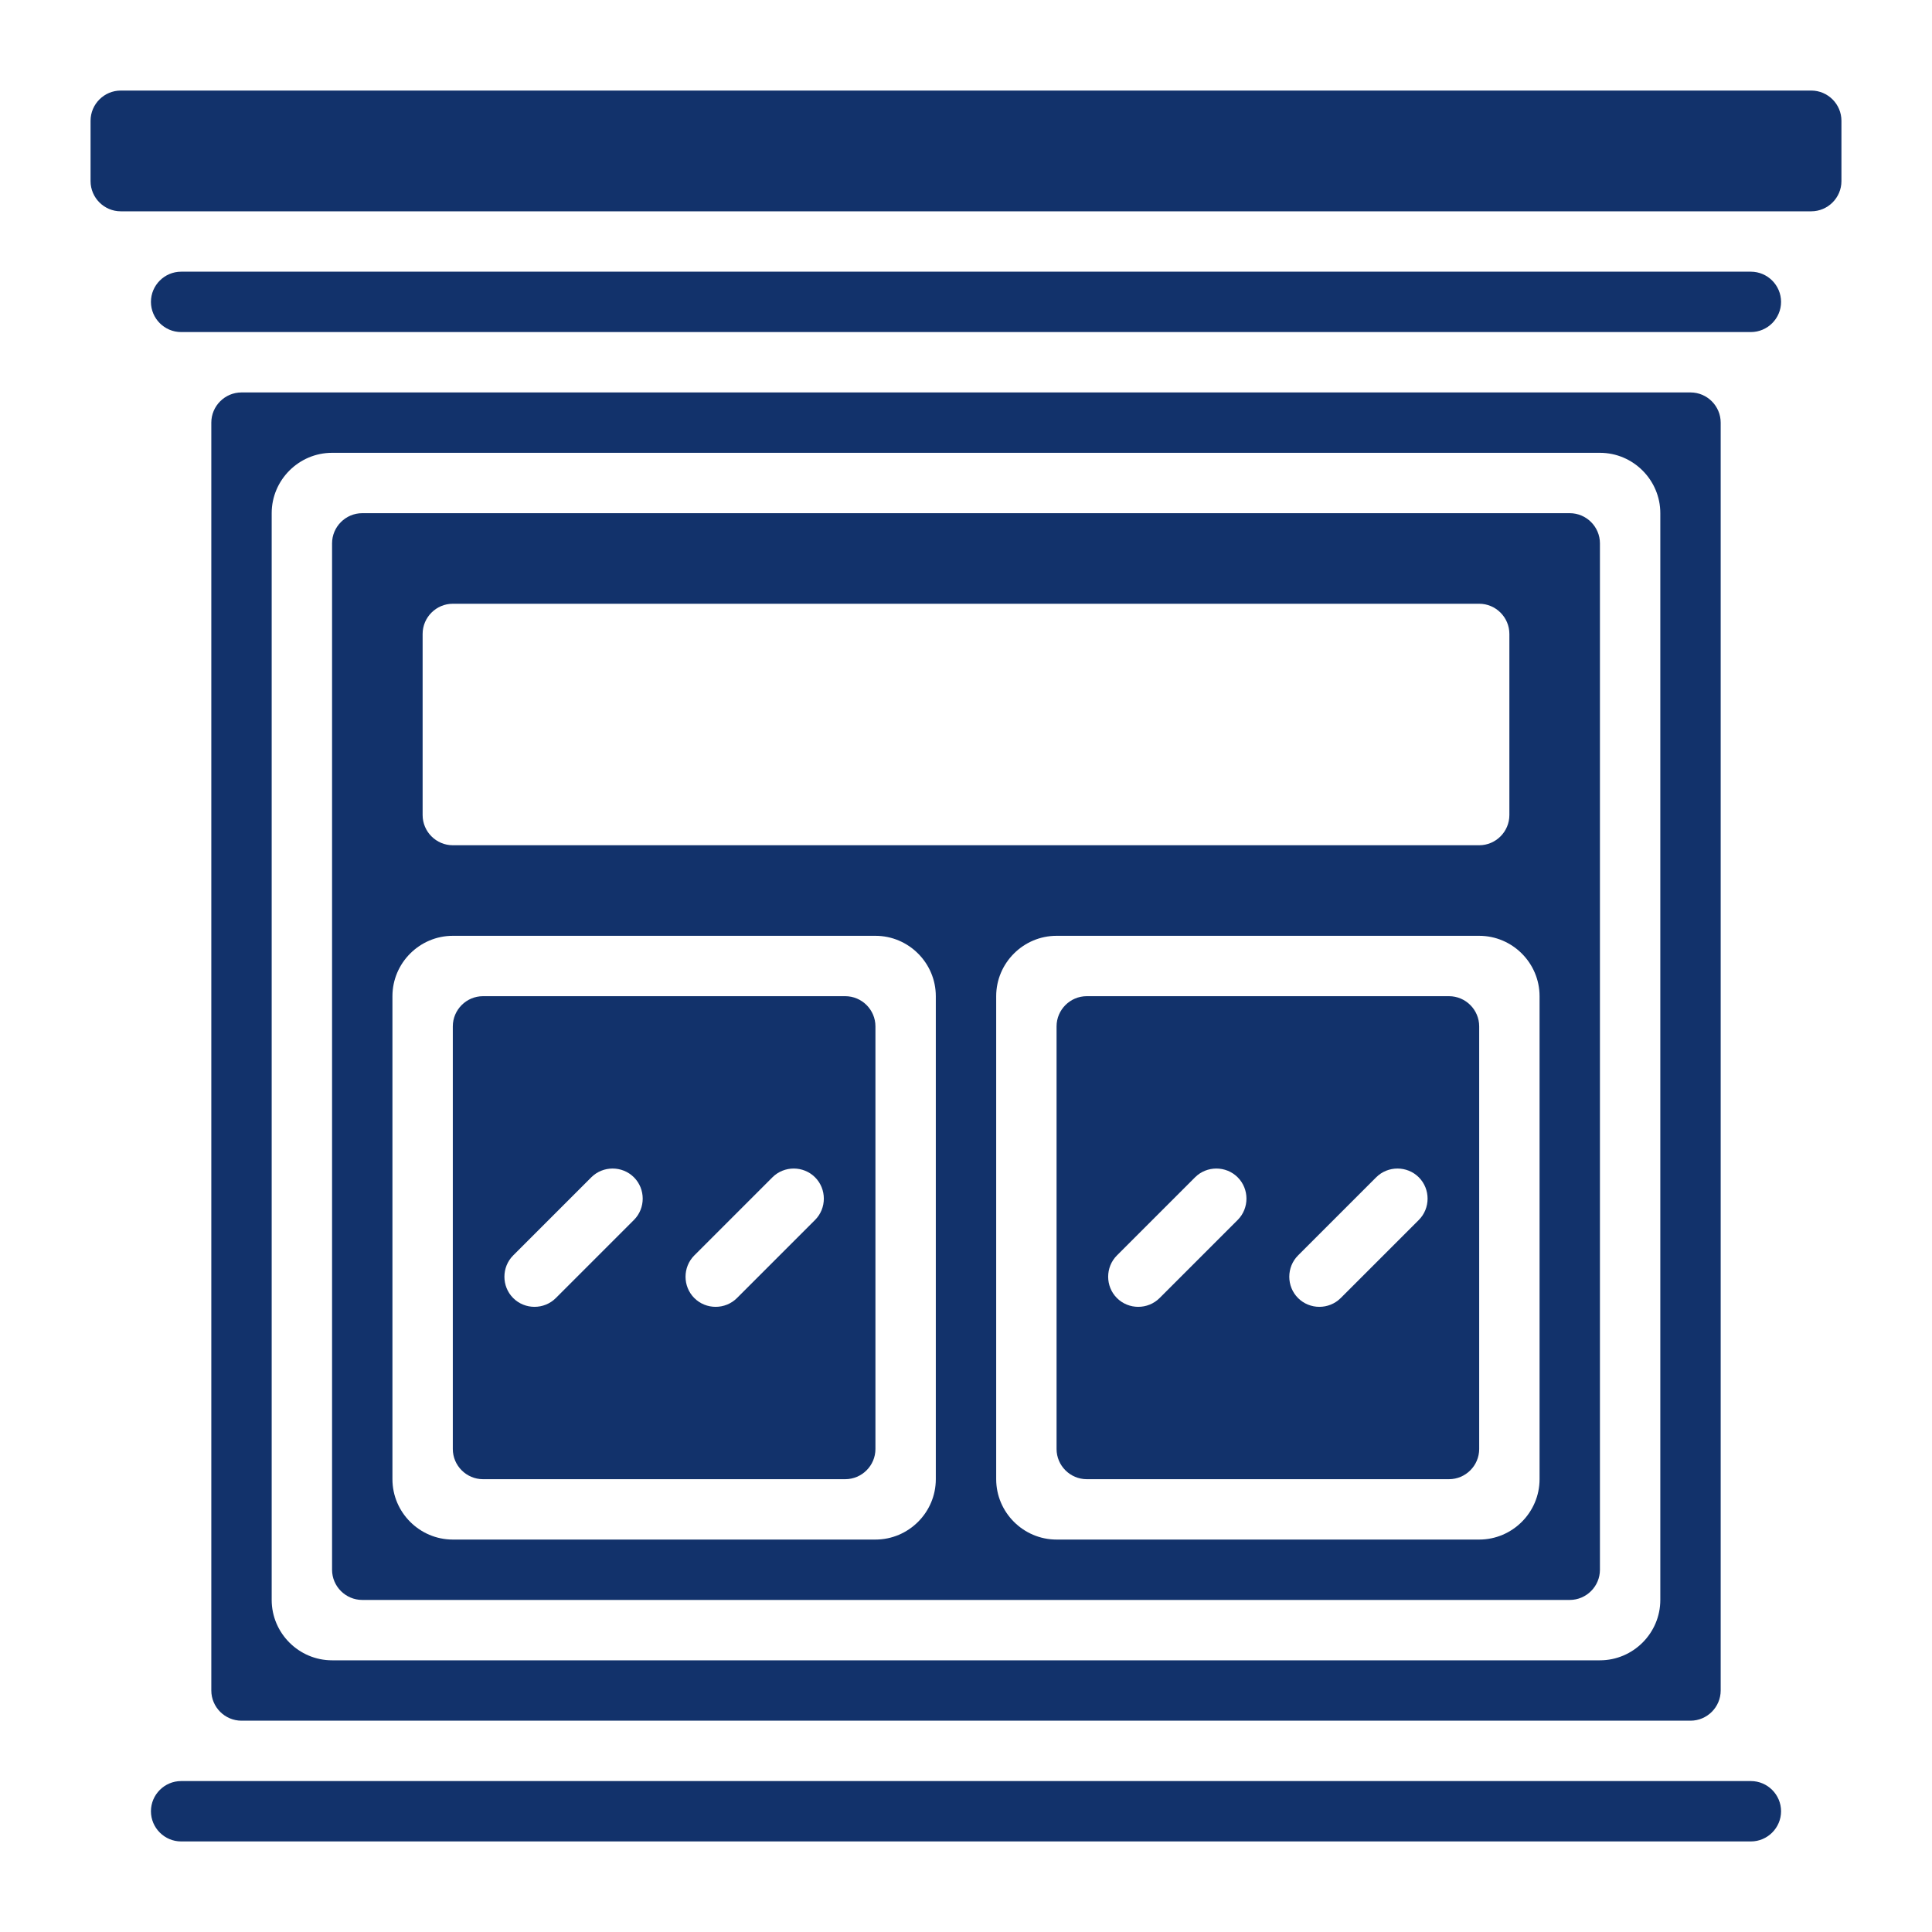 <?xml version="1.0" encoding="utf-8"?>
<!-- Generator: Adobe Illustrator 25.2.3, SVG Export Plug-In . SVG Version: 6.00 Build 0)  -->
<svg version="1.1" id="Layer_3" xmlns="http://www.w3.org/2000/svg" xmlns:xlink="http://www.w3.org/1999/xlink" x="0px" y="0px"
	 viewBox="0 0 512 512" style="enable-background:new 0 0 512 512;" xml:space="preserve">
<style type="text/css">
	.st0{fill:#12326B;}
</style>
<path class="st0" d="M224,264h-96c-4.4,0-8,3.6-8,8v112c0,4.4,3.6,8,8,8h96c4.4,0,8-3.6,8-8V272C232,267.6,228.4,264,224,264z
	 M136,344L136,344c-3.1-3.1-3.1-8.2,0-11.3l20.7-20.7c3.1-3.1,8.2-3.1,11.3,0h0c3.1,3.1,3.1,8.2,0,11.3L147.3,344
	C144.2,347.1,139.1,347.1,136,344z M184,344L184,344c-3.1-3.1-3.1-8.2,0-11.3l20.7-20.7c3.1-3.1,8.2-3.1,11.3,0h0
	c3.1,3.1,3.1,8.2,0,11.3L195.3,344C192.2,347.1,187.1,347.1,184,344z"/>
<path class="st0" d="M48,472h416c4.4,0,8,3.6,8,8v0c0,4.4-3.6,8-8,8H48c-4.4,0-8-3.6-8-8v0C40,475.6,43.6,472,48,472z"/>
<path class="st0" d="M96,424h320c4.4,0,8-3.6,8-8V144c0-4.4-3.6-8-8-8H96c-4.4,0-8,3.6-8,8v272C88,420.4,91.6,424,96,424z M408,264
	v128c0,8.8-7.2,16-16,16H280c-8.8,0-16-7.2-16-16V264c0-8.8,7.2-16,16-16h112C400.8,248,408,255.2,408,264z M120,160h272
	c4.4,0,8,3.6,8,8v48c0,4.4-3.6,8-8,8H120c-4.4,0-8-3.6-8-8v-48C112,163.6,115.6,160,120,160z M104,264c0-8.8,7.2-16,16-16h112
	c8.8,0,16,7.2,16,16v128c0,8.8-7.2,16-16,16H120c-8.8,0-16-7.2-16-16V264z"/>
<path class="st0" d="M288,392h96c4.4,0,8-3.6,8-8V272c0-4.4-3.6-8-8-8h-96c-4.4,0-8,3.6-8,8v112C280,388.4,283.6,392,288,392z
	 M376,312L376,312c3.1,3.1,3.1,8.2,0,11.3L355.3,344c-3.1,3.1-8.2,3.1-11.3,0l0,0c-3.1-3.1-3.1-8.2,0-11.3l20.7-20.7
	C367.8,308.9,372.9,308.9,376,312z M328,312L328,312c3.1,3.1,3.1,8.2,0,11.3L307.3,344c-3.1,3.1-8.2,3.1-11.3,0l0,0
	c-3.1-3.1-3.1-8.2,0-11.3l20.7-20.7C319.8,308.9,324.9,308.9,328,312z"/>
<path class="st0" d="M56,112v336c0,4.4,3.6,8,8,8h384c4.4,0,8-3.6,8-8V112c0-4.4-3.6-8-8-8H64C59.6,104,56,107.6,56,112z M440,424
	c0,8.8-7.2,16-16,16H88c-8.8,0-16-7.2-16-16V136c0-8.8,7.2-16,16-16h336c8.8,0,16,7.2,16,16V424z"/>
<path class="st0" d="M32,24h448c4.4,0,8,3.6,8,8v16c0,4.4-3.6,8-8,8H32c-4.4,0-8-3.6-8-8V32C24,27.6,27.6,24,32,24z"/>
<path class="st0" d="M48,72h416c4.4,0,8,3.6,8,8v0c0,4.4-3.6,8-8,8H48c-4.4,0-8-3.6-8-8v0C40,75.6,43.6,72,48,72z"/>
</svg>
